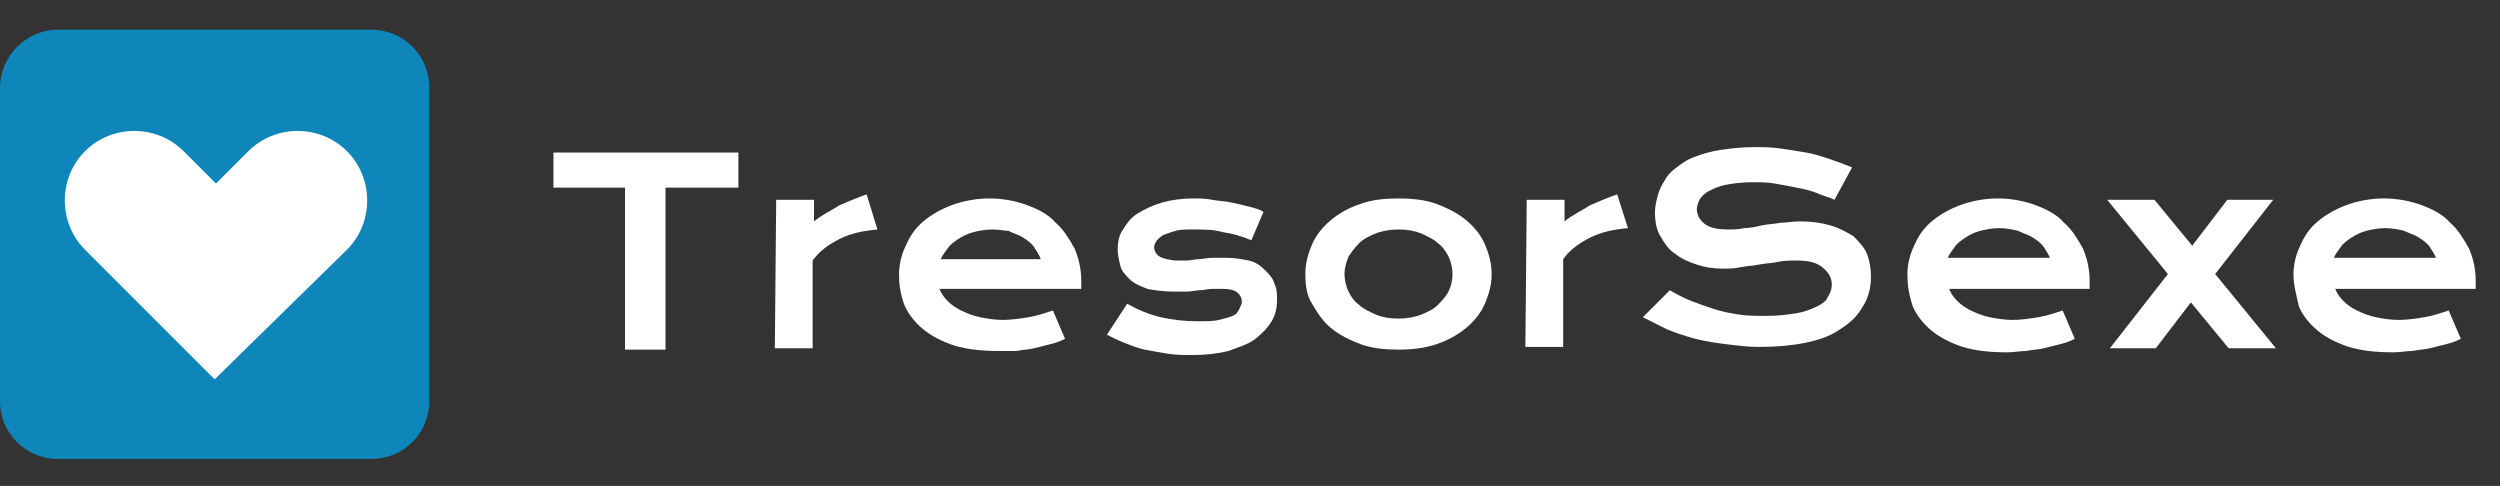 <?xml version="1.0" encoding="utf-8"?>
<!-- Generator: Adobe Illustrator 25.2.3, SVG Export Plug-In . SVG Version: 6.00 Build 0)  -->
<svg version="1.1" id="Layer_1" xmlns="http://www.w3.org/2000/svg" xmlns:xlink="http://www.w3.org/1999/xlink" x="0px" y="0px"
	 width="185.2px" height="36px" viewBox="0 0 185.2 36" style="enable-background:new 0 0 185.2 36;" xml:space="preserve">
<rect x="0" y="0" width="185.2" height="36" fill="#333333" stroke="none"/>
<style type="text/css">
	.st0{fill:#FFFFFF;}
	.st1{fill:#0E86B9;}
</style>
<g>
	<g>
		<path class="st0" d="M46.4,13.9H41v-2.6h13.7v2.6h-5.4v12h-3v-12H46.4z"/>
		<path class="st0" d="M57.5,14.8h2.8v1.6c0.6-0.5,1.3-0.8,1.9-1.2c0.7-0.3,1.4-0.6,2-0.8L65,17c-1.1,0.1-2,0.3-2.8,0.7
			c-0.8,0.4-1.5,0.9-2,1.6v6.5h-2.8L57.5,14.8L57.5,14.8z"/>
		<path class="st0" d="M66.6,20.3c0-0.7,0.2-1.5,0.5-2.1c0.3-0.7,0.7-1.3,1.3-1.8c0.6-0.5,1.3-0.9,2.1-1.2c0.8-0.3,1.8-0.5,2.8-0.5
			s2,0.2,2.8,0.5s1.6,0.7,2.1,1.3c0.6,0.5,1,1.2,1.4,1.9c0.3,0.7,0.5,1.5,0.5,2.4c0,0.1,0,0.2,0,0.3c0,0.1,0,0.2,0,0.3H69.6
			c0.1,0.3,0.3,0.6,0.6,0.9c0.3,0.3,0.6,0.5,1,0.7s0.9,0.4,1.4,0.5s1.1,0.2,1.7,0.2s1.3-0.1,1.9-0.2s1.2-0.3,1.8-0.5l0.9,2.1
			c-0.4,0.2-0.7,0.3-1.1,0.4s-0.8,0.2-1.2,0.3c-0.4,0.1-0.8,0.1-1.3,0.2c-0.3,0-0.8,0-1.3,0c-1.2,0-2.3-0.1-3.3-0.4
			c-0.9-0.3-1.7-0.7-2.3-1.2c-0.6-0.5-1.1-1.1-1.4-1.8C66.7,21.8,66.6,21.1,66.6,20.3z M77.1,19.2c-0.1-0.3-0.3-0.6-0.5-0.9
			s-0.5-0.5-0.8-0.7s-0.7-0.3-1.1-0.5c-0.3,0-0.7-0.1-1.2-0.1s-1,0.1-1.4,0.2s-0.8,0.3-1.1,0.5c-0.3,0.2-0.6,0.4-0.8,0.7
			c-0.2,0.3-0.4,0.5-0.5,0.8H77.1z"/>
		<path class="st0" d="M83.5,22.5c0.7,0.4,1.6,0.8,2.5,1s1.8,0.3,2.7,0.3c0.6,0,1.2,0,1.6-0.1s0.8-0.2,1-0.3
			c0.3-0.1,0.4-0.3,0.5-0.5s0.2-0.4,0.2-0.5c0-0.3-0.1-0.5-0.3-0.7c-0.2-0.2-0.6-0.3-1.1-0.3c-0.2,0-0.5,0-0.8,0s-0.6,0.1-0.9,0.1
			s-0.6,0.1-1,0.1c-0.3,0-0.7,0-1,0c-0.7,0-1.4-0.1-1.9-0.2c-0.5-0.2-1-0.4-1.3-0.7c-0.3-0.3-0.6-0.6-0.7-1s-0.2-0.8-0.2-1.2
			c0-0.6,0.1-1.1,0.4-1.5c0.3-0.5,0.6-0.9,1.1-1.2s1.1-0.6,1.8-0.8c0.7-0.2,1.5-0.3,2.3-0.3c0.4,0,0.9,0,1.4,0.1s1,0.1,1.4,0.2
			c0.5,0.1,0.9,0.2,1.3,0.3s0.8,0.2,1.1,0.4l-0.9,2.1c-0.7-0.3-1.4-0.5-2.1-0.6C89.9,17,89.2,17,88.4,17c-0.5,0-1,0-1.3,0.1
			c-0.4,0.1-0.6,0.2-0.9,0.3c-0.2,0.1-0.4,0.3-0.5,0.4c-0.1,0.2-0.2,0.3-0.2,0.5c0,0.1,0,0.2,0.1,0.4c0.1,0.1,0.1,0.2,0.3,0.3
			c0.1,0.1,0.3,0.1,0.5,0.2c0.2,0,0.4,0.1,0.7,0.1c0.3,0,0.5,0,0.8,0s0.6-0.1,0.9-0.1s0.6-0.1,1-0.1c0.3,0,0.7,0,1,0
			c0.7,0,1.2,0.1,1.7,0.2s0.9,0.4,1.2,0.7c0.3,0.3,0.6,0.6,0.7,1c0.2,0.4,0.2,0.8,0.2,1.2c0,0.6-0.1,1.1-0.4,1.6s-0.7,0.9-1.2,1.3
			s-1.2,0.6-2,0.9c-0.8,0.2-1.7,0.3-2.7,0.3c-0.6,0-1.2,0-1.8-0.1c-0.6-0.1-1.2-0.2-1.7-0.3c-0.5-0.1-1-0.3-1.5-0.5S82.4,25,82,24.8
			L83.5,22.5z"/>
		<path class="st0" d="M96.7,20.3c0-0.8,0.2-1.5,0.5-2.2s0.8-1.3,1.4-1.8s1.3-0.9,2.2-1.2c0.8-0.3,1.8-0.4,2.8-0.4s2,0.1,2.8,0.4
			c0.8,0.3,1.6,0.7,2.2,1.2s1.1,1.1,1.4,1.8c0.3,0.7,0.5,1.4,0.5,2.2c0,0.8-0.2,1.5-0.5,2.2s-0.8,1.3-1.4,1.8s-1.3,0.9-2.2,1.2
			s-1.8,0.4-2.8,0.4s-2-0.1-2.8-0.4s-1.6-0.7-2.2-1.2s-1-1.1-1.4-1.8C96.8,21.9,96.7,21.1,96.7,20.3z M99.6,20.3
			c0,0.4,0.1,0.9,0.3,1.3c0.2,0.4,0.4,0.7,0.8,1c0.3,0.3,0.8,0.5,1.2,0.7c0.5,0.2,1,0.3,1.7,0.3c0.6,0,1.2-0.1,1.7-0.3
			c0.5-0.2,0.9-0.4,1.2-0.7c0.3-0.3,0.6-0.6,0.8-1c0.2-0.4,0.3-0.8,0.3-1.3c0-0.4-0.1-0.9-0.3-1.3c-0.2-0.4-0.4-0.7-0.8-1
			c-0.3-0.3-0.8-0.5-1.2-0.7c-0.5-0.2-1-0.3-1.7-0.3c-0.6,0-1.2,0.1-1.7,0.3c-0.5,0.2-0.9,0.4-1.2,0.7c-0.3,0.3-0.6,0.7-0.8,1
			C99.7,19.5,99.6,19.9,99.6,20.3z"/>
		<path class="st0" d="M113.1,14.8h2.8v1.6c0.6-0.5,1.3-0.8,1.9-1.2c0.7-0.3,1.4-0.6,2-0.8l0.8,2.5c-1.1,0.1-2,0.3-2.8,0.7
			c-0.8,0.4-1.5,0.9-2,1.6v6.5H113L113.1,14.8L113.1,14.8z"/>
		<path class="st0" d="M123.7,21.5c0.5,0.3,1.1,0.6,1.6,0.8c0.5,0.2,1.1,0.4,1.7,0.6s1.2,0.3,1.8,0.4c0.6,0.1,1.3,0.1,2.1,0.1
			c0.9,0,1.6-0.1,2.2-0.2c0.6-0.1,1.1-0.3,1.5-0.5s0.7-0.4,0.8-0.7c0.2-0.3,0.3-0.6,0.3-0.9c0-0.5-0.2-0.9-0.7-1.3s-1.1-0.5-2-0.5
			c-0.4,0-0.8,0-1.3,0.1c-0.4,0.1-0.9,0.1-1.4,0.2s-0.9,0.1-1.4,0.2c-0.4,0.1-0.9,0.1-1.3,0.1c-0.7,0-1.3-0.1-1.9-0.3
			c-0.6-0.2-1.1-0.4-1.6-0.8c-0.5-0.3-0.8-0.8-1.1-1.3c-0.3-0.5-0.4-1.1-0.4-1.8c0-0.4,0.1-0.8,0.2-1.2s0.3-0.8,0.5-1.1
			c0.2-0.4,0.5-0.7,0.9-1s0.8-0.6,1.4-0.8c0.5-0.2,1.2-0.4,1.9-0.5s1.5-0.2,2.4-0.2c0.7,0,1.3,0,2,0.1s1.3,0.2,1.9,0.3
			s1.2,0.3,1.8,0.5s1.1,0.4,1.6,0.6l-1.3,2.4c-0.4-0.2-0.9-0.3-1.3-0.5c-0.5-0.2-1-0.3-1.5-0.4c-0.5-0.1-1-0.2-1.6-0.3
			c-0.5-0.1-1.1-0.1-1.7-0.1c-0.8,0-1.5,0.1-2,0.2c-0.5,0.1-0.9,0.3-1.3,0.5c-0.3,0.2-0.5,0.4-0.6,0.6c-0.1,0.2-0.2,0.5-0.2,0.7
			c0,0.4,0.2,0.8,0.6,1.1s1,0.4,1.8,0.4c0.3,0,0.7,0,1.1-0.1c0.4,0,0.9-0.1,1.3-0.2c0.5-0.1,0.9-0.1,1.4-0.2c0.5,0,0.9-0.1,1.4-0.1
			c0.9,0,1.6,0.1,2.3,0.3s1.2,0.5,1.7,0.8c0.4,0.4,0.8,0.8,1,1.3s0.3,1.1,0.3,1.7c0,0.8-0.2,1.6-0.6,2.2c-0.4,0.7-0.9,1.2-1.7,1.7
			c-0.7,0.5-1.6,0.8-2.6,1s-2.1,0.3-3.4,0.3c-0.8,0-1.6-0.1-2.4-0.2c-0.8-0.1-1.5-0.2-2.3-0.4c-0.7-0.2-1.4-0.4-2.1-0.7
			c-0.6-0.3-1.2-0.6-1.8-0.9L123.7,21.5z"/>
		<path class="st0" d="M141.3,20.3c0-0.7,0.2-1.5,0.5-2.1c0.3-0.7,0.7-1.3,1.3-1.8s1.3-0.9,2.1-1.2s1.8-0.5,2.8-0.5s2,0.2,2.8,0.5
			s1.6,0.7,2.1,1.3c0.6,0.5,1,1.2,1.4,1.9c0.3,0.7,0.5,1.5,0.5,2.4c0,0.1,0,0.2,0,0.3c0,0.1,0,0.2,0,0.3h-10.4
			c0.1,0.3,0.3,0.6,0.6,0.9s0.6,0.5,1,0.7s0.9,0.4,1.4,0.5s1.1,0.2,1.7,0.2c0.6,0,1.3-0.1,1.9-0.2c0.6-0.1,1.2-0.3,1.8-0.5l0.9,2.1
			c-0.4,0.2-0.7,0.3-1.1,0.4c-0.4,0.1-0.8,0.2-1.2,0.3c-0.4,0.1-0.8,0.1-1.3,0.2c-0.4,0-0.9,0.1-1.4,0.1c-1.2,0-2.3-0.1-3.3-0.4
			c-0.9-0.3-1.7-0.7-2.3-1.2s-1.1-1.1-1.4-1.8C141.4,21.8,141.3,21.1,141.3,20.3z M151.9,19.2c-0.1-0.3-0.3-0.6-0.5-0.9
			s-0.5-0.5-0.8-0.7s-0.7-0.3-1.1-0.5c-0.4-0.1-0.9-0.2-1.4-0.2s-1,0.1-1.4,0.2s-0.8,0.3-1.1,0.5s-0.6,0.4-0.8,0.7
			c-0.2,0.3-0.4,0.5-0.5,0.8h7.6V19.2z"/>
		<path class="st0" d="M160.6,20.3l-4.5-5.5h3.5l2.8,3.4l2.6-3.4h3.4l-4.3,5.5l4.5,5.5h-3.5l-2.8-3.4l-2.6,3.4h-3.4L160.6,20.3z"/>
		<path class="st0" d="M169.9,20.3c0-0.7,0.2-1.5,0.5-2.1c0.3-0.7,0.7-1.3,1.3-1.8s1.3-0.9,2.1-1.2s1.8-0.5,2.8-0.5s2,0.2,2.8,0.5
			s1.6,0.7,2.1,1.3c0.6,0.5,1,1.2,1.4,1.9c0.3,0.7,0.5,1.5,0.5,2.4c0,0.1,0,0.2,0,0.3c0,0.1,0,0.2,0,0.3H173
			c0.1,0.3,0.3,0.6,0.6,0.9s0.6,0.5,1,0.7s0.9,0.4,1.4,0.5s1.1,0.2,1.7,0.2c0.6,0,1.3-0.1,1.9-0.2c0.6-0.1,1.2-0.3,1.8-0.5l0.9,2.1
			c-0.4,0.2-0.7,0.3-1.1,0.4c-0.4,0.1-0.8,0.2-1.2,0.3c-0.4,0.1-0.8,0.1-1.3,0.2c-0.4,0-0.9,0.1-1.4,0.1c-1.2,0-2.3-0.1-3.3-0.4
			c-0.9-0.3-1.7-0.7-2.3-1.2s-1.1-1.1-1.4-1.8C170.1,21.8,169.9,21.1,169.9,20.3z M180.5,19.2c-0.1-0.3-0.3-0.6-0.5-0.9
			s-0.5-0.5-0.8-0.7s-0.7-0.3-1.1-0.5c-0.4-0.1-0.9-0.2-1.4-0.2s-1,0.1-1.4,0.2s-0.8,0.3-1.1,0.5s-0.6,0.4-0.8,0.7
			c-0.2,0.3-0.4,0.5-0.5,0.8h7.6V19.2z"/>
	</g>
	<path class="st1" d="M4.3,34h23.2c2.4,0,4.3-1.9,4.3-4.3V6.5c0-2.4-1.9-4.3-4.3-4.3H4.3C1.9,2.2,0,4.2,0,6.5v23.2
		C0,32.1,1.9,34,4.3,34z"/>
	<g>
		<path class="st0" d="M15.9,28.1l-9.6-9.6c-2-2-2-5.3,0-7.3s5.3-2,7.3,0l2.4,2.4l2.4-2.4c2-2,5.3-2,7.3,0s2,5.3,0,7.3L15.9,28.1z"
			/>
	</g>
</g>
</svg>

